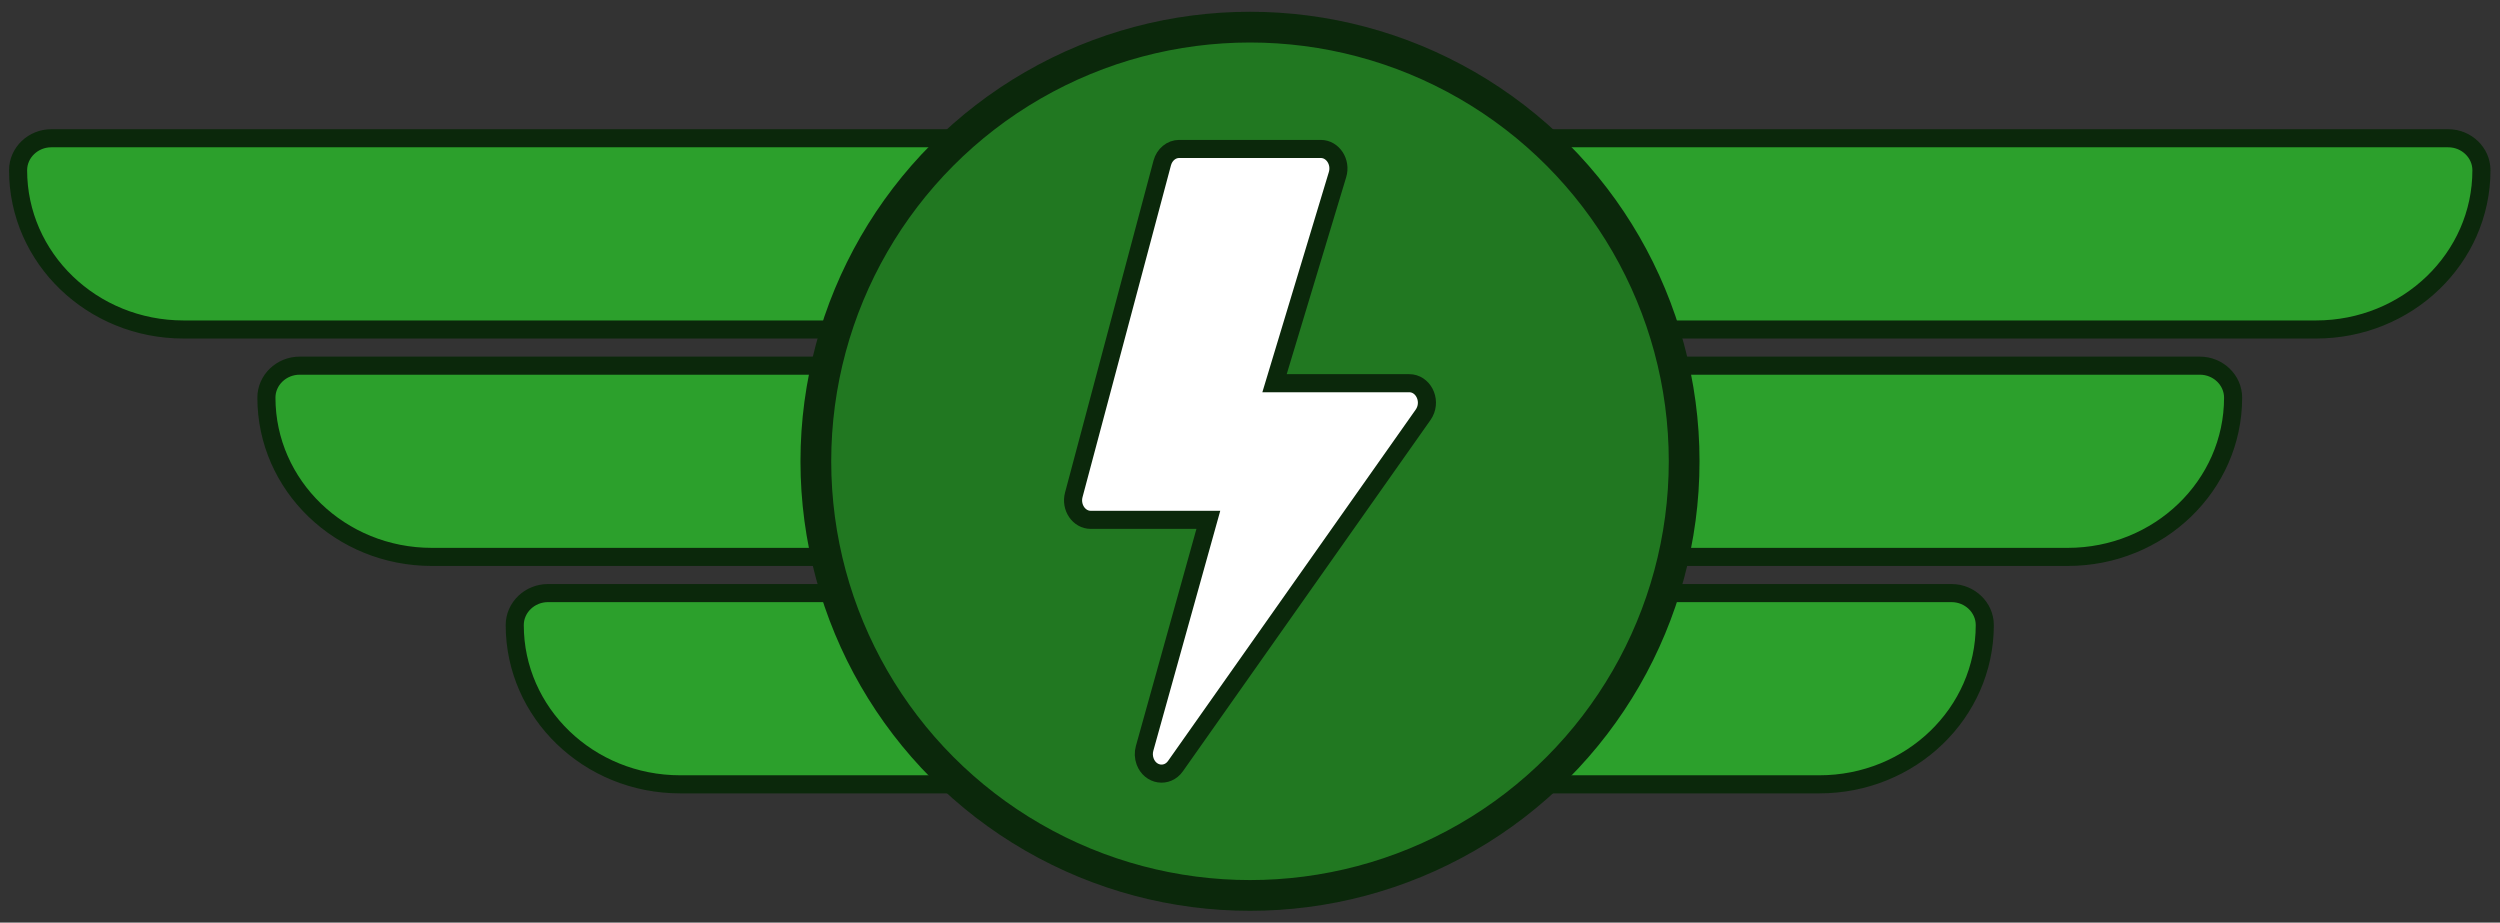 <?xml version="1.0" encoding="UTF-8" standalone="no"?>
<svg
   viewBox="0 0 1382 510"
   version="1.1"
   id="svg8"
   sodipodi:docname="logo-club-air-electrique-v6-couleurs-officielles.svg"
   inkscape:version="1.3.2 (091e20e, 2023-11-25, custom)"
   xmlns:inkscape="http://www.inkscape.org/namespaces/inkscape"
   xmlns:sodipodi="http://sodipodi.sourceforge.net/DTD/sodipodi-0.dtd"
   xmlns="http://www.w3.org/2000/svg"
   xmlns:svg="http://www.w3.org/2000/svg"
   xmlns:bx="https://boxy-svg.com">
  <rect x="0" y="0" width="1382" height="510" fill="#333333" stroke="none"/>
  <sodipodi:namedview
     id="namedview8"
     pagecolor="#ffffff"
     bordercolor="#000000"
     borderopacity="0.25"
     inkscape:showpageshadow="2"
     inkscape:pageopacity="0.0"
     inkscape:pagecheckerboard="0"
     inkscape:deskcolor="#d1d1d1"
     inkscape:zoom="0.97973951"
     inkscape:cx="680.28286"
     inkscape:cy="255.68021"
     inkscape:window-width="1920"
     inkscape:window-height="1051"
     inkscape:window-x="-9"
     inkscape:window-y="-9"
     inkscape:window-maximized="1"
     inkscape:current-layer="svg8"
     showgrid="false" />
  <defs
     id="defs2">
    <bx:grid
       x="-153.076"
       y="-148.607"
       width="100"
       height="100" />
  </defs>
  <path
     class="cls-1"
     d="M 529.736 433.576 L 376.012 433.576 C 325.402 433.576 284.55 394.091 284.55 345.531 C 284.55 335.819 292.82 327.858 302.909 327.858 L 459.449 327.858"
     style="stroke:#0b280b;stroke-linecap:round;stroke-linejoin:round;stroke-width:10px;fill:#2ca02c"
     id="path2"
     inkscape:label="Aile Gauche Bas" />
  <path
     class="cls-1"
     d="M 459.284 182.141 L 101.462 182.141 C 50.852 182.141 10 142.656 10 94.096 C 10 84.384 18.27 76.424 28.359 76.424 L 528.643 76.424"
     style="stroke:#0b280b;stroke-linecap:round;stroke-linejoin:round;stroke-width:10px;fill:#2ca02c"
     id="path3"
     inkscape:label="Aile Gauche Haut" />
  <path
     class="cls-1"
     d="M 455.284,307.858 H 238.737 c -50.61,0 -91.462,-39.485 -91.462,-88.044 0,-9.712 8.27,-17.673 18.359,-17.673 h 289.815"
     style="display:inline;fill:#2ca02c;stroke:#0b280b;stroke-width:10px;stroke-linecap:round;stroke-linejoin:round"
     id="path4"
     inkscape:label="Aile Gauche Milieu" />
  <path
     class="cls-1"
     d="m 852,433.576 h 153.724 c 50.61,0 91.462,-39.485 91.462,-88.045 0,-9.712 -8.27,-17.673 -18.359,-17.673 h -156.54"
     style="fill:#2ca02c;stroke:#0b280b;stroke-width:10px;stroke-linecap:round;stroke-linejoin:round"
     id="path9"
     inkscape:label="Aile Droit Bas" />
  <path
     class="cls-1"
     d="m 926.452,307.858 h 216.547 c 50.61,0 91.462,-39.485 91.462,-88.044 0,-9.712 -8.27,-17.673 -18.359,-17.673 H 926.287"
     style="display:inline;fill:#2ca02c;stroke:#0b280b;stroke-width:10px;stroke-linecap:round;stroke-linejoin:round"
     id="path11"
     inkscape:label="Aile Droit Milieu" />
  <path
     class="cls-1"
     d="m 922.452,182.141 h 357.822 c 50.61,0 91.462,-39.485 91.462,-88.045 0,-9.712 -8.27,-17.672 -18.359,-17.672 H 853.093"
     style="fill:#2ca02c;stroke:#0b280b;stroke-width:10px;stroke-linecap:round;stroke-linejoin:round"
     id="path10"
     inkscape:label="Aile Droit Haut" />
  <circle
     class=""
     cx="691"
     cy="255"
     r="240"
     style="display:inline;opacity:1;fill:#217821;stroke:#0b280b;stroke-width:17px;stroke-linecap:round;stroke-linejoin:round;stroke-opacity:1"
     id="circle7"
     inkscape:label="Cercle" />
  <path
     d="M 642.482 90.09 C 643.718 85.492 647.526 82.318 651.875 82.34 L 730.114 82.34 C 736.775 82.34 741.491 89.547 739.379 96.54 L 704.561 211.833 L 779.005 211.833 C 786.531 211.806 791.248 220.808 787.493 227.992 C 787.255 228.428 787.006 228.839 786.732 229.252 L 649.819 423.481 C 645.209 430.046 635.895 428.634 633.034 420.955 C 632.17 418.647 632.076 416.057 632.747 413.682 L 667.97 287.372 L 602.974 287.372 C 596.439 287.372 591.751 280.442 593.592 273.534 L 642.482 90.09 Z"
     style="stroke:#0b280b;stroke-width:10px;fill:#ffffff"
     id="path8"
     inkscape:label="Eclair" />
</svg>

